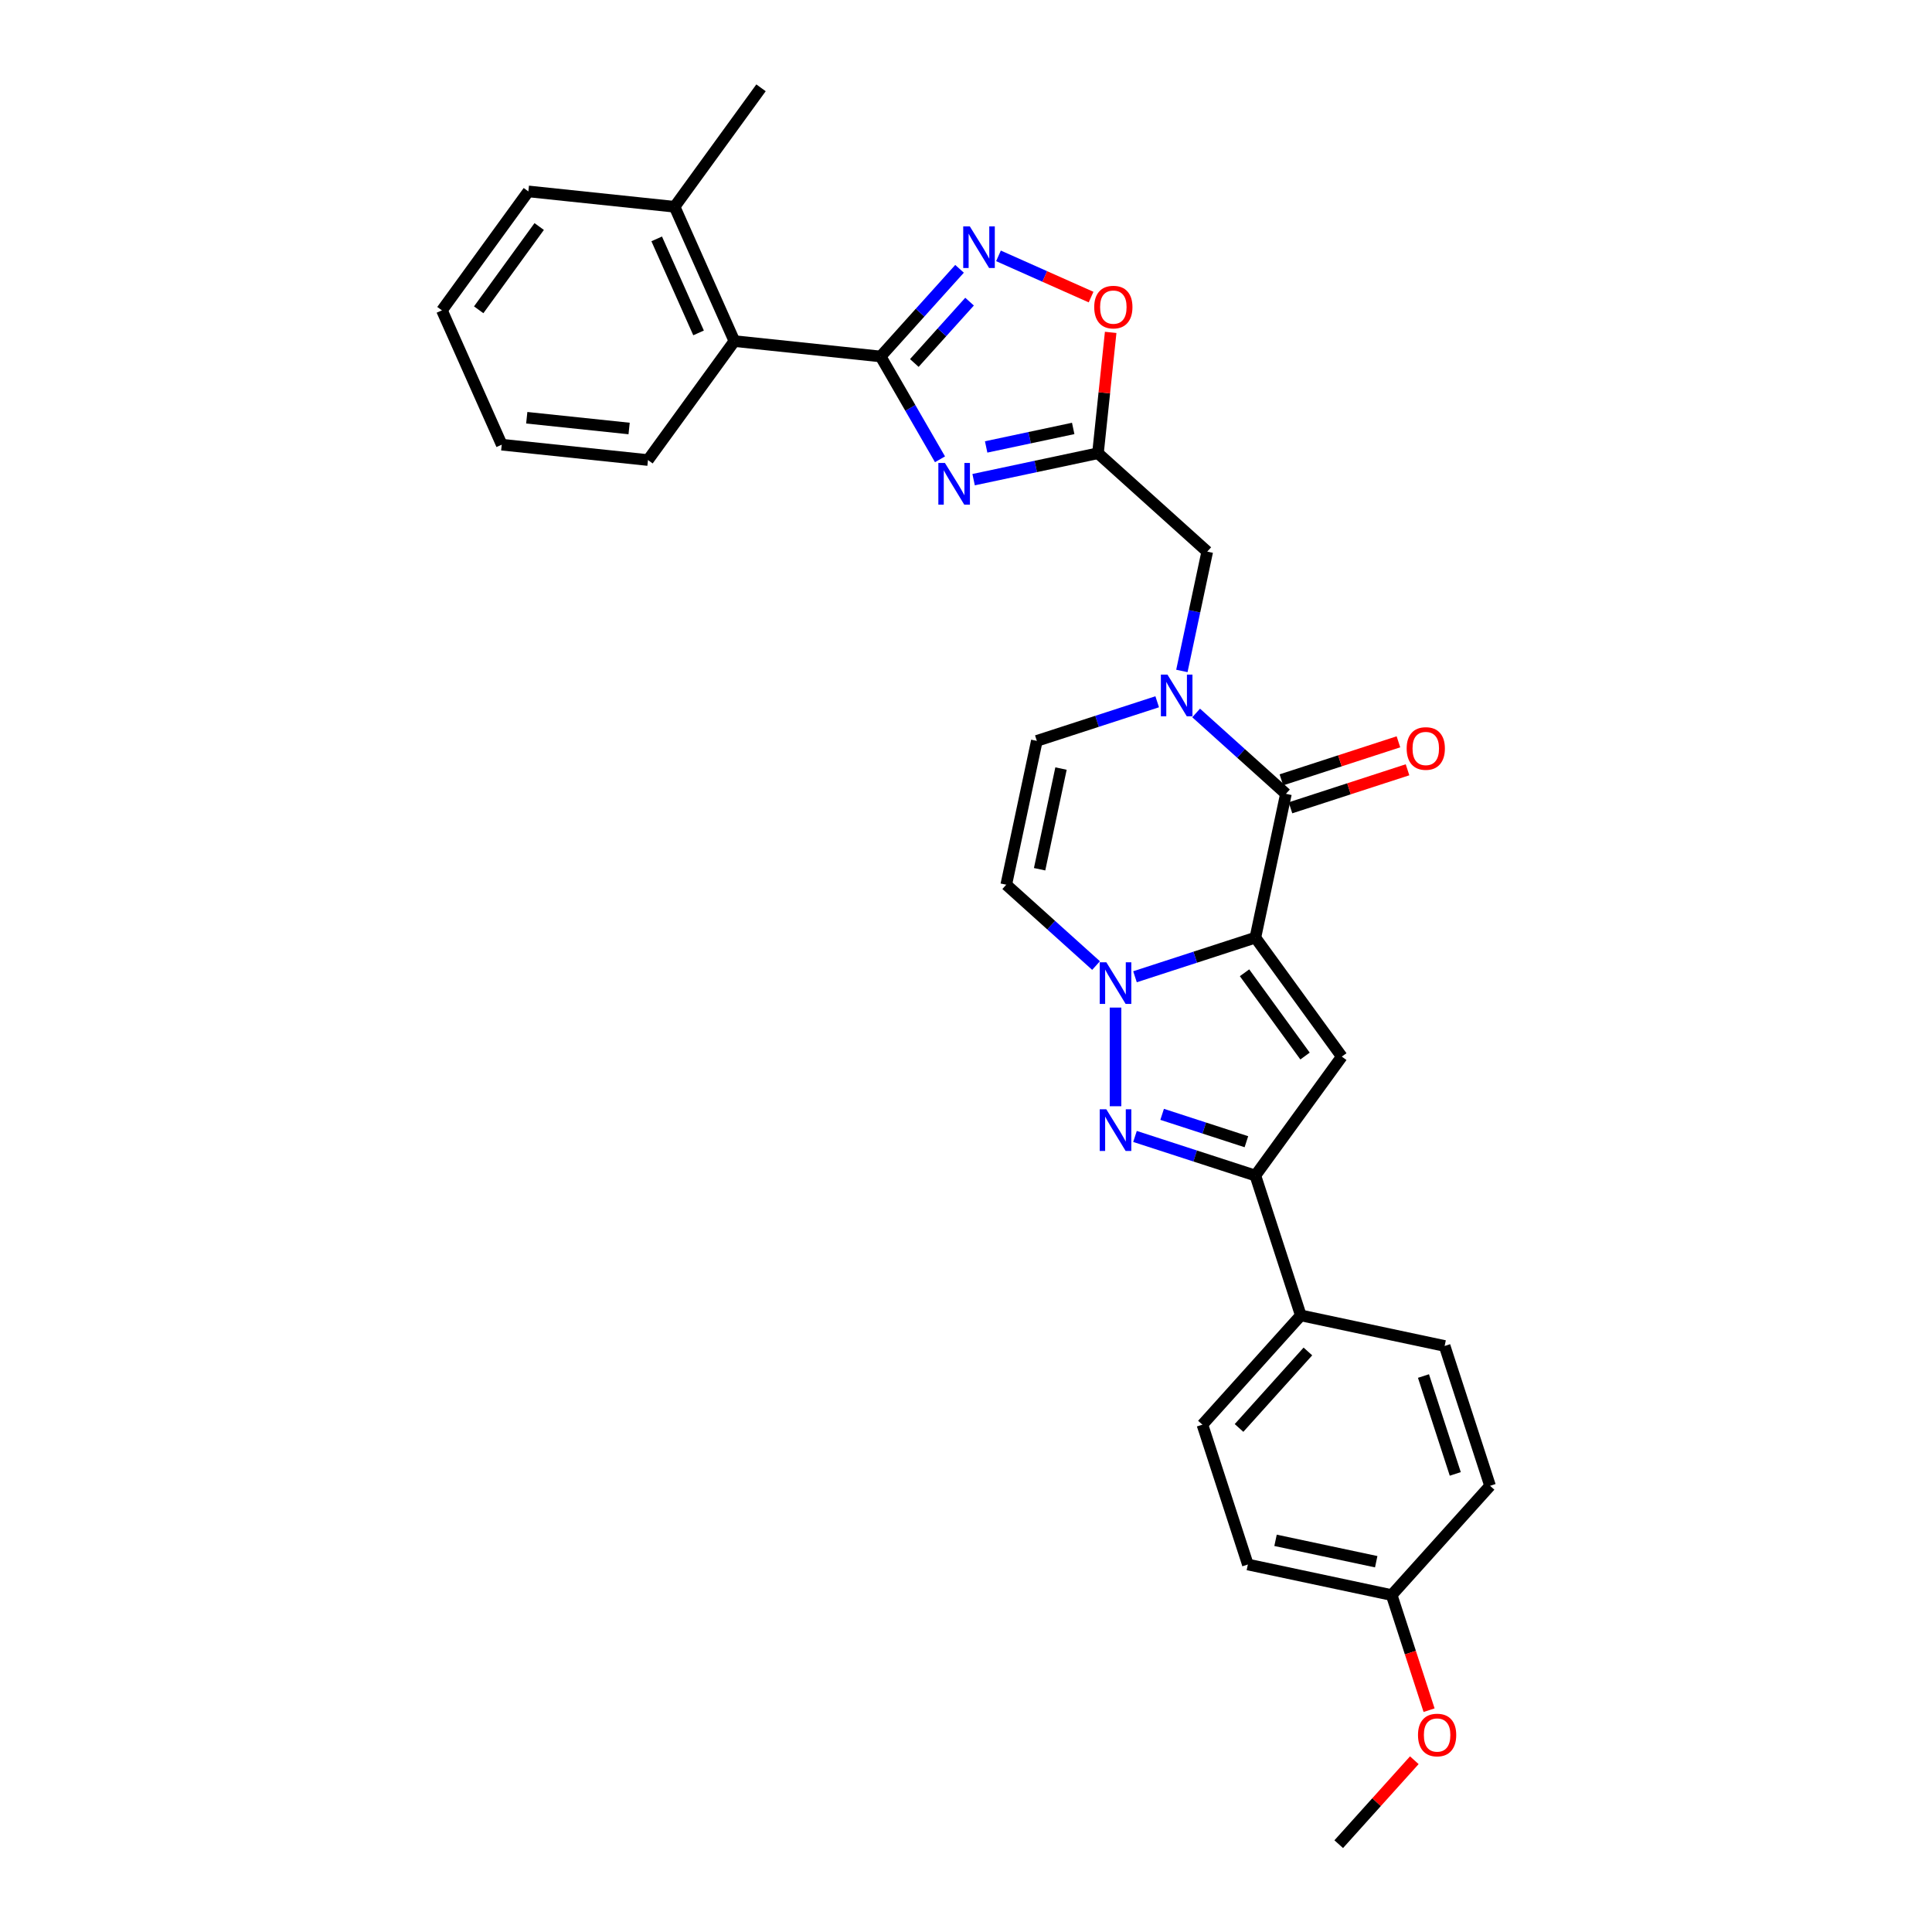 <?xml version='1.0' encoding='iso-8859-1'?>
<svg version='1.1' baseProfile='full'
              xmlns='http://www.w3.org/2000/svg'
                      xmlns:rdkit='http://www.rdkit.org/xml'
                      xmlns:xlink='http://www.w3.org/1999/xlink'
                  xml:space='preserve'
width='1000px' height='1000px' viewBox='0 0 1000 1000'>
<!-- END OF HEADER -->
<rect style='opacity:1.0;fill:#FFFFFF;stroke:none' width='1000' height='1000' x='0' y='0'> </rect>
<path class='bond-0' d='M 649.775,485.325 L 618.623,495.447' style='fill:none;fill-rule:evenodd;stroke:#000000;stroke-width:6px;stroke-linecap:butt;stroke-linejoin:miter;stroke-opacity:1' />
<path class='bond-0' d='M 618.623,495.447 L 587.471,505.569' style='fill:none;fill-rule:evenodd;stroke:#0000FF;stroke-width:6px;stroke-linecap:butt;stroke-linejoin:miter;stroke-opacity:1' />
<path class='bond-1' d='M 649.775,485.325 L 665.598,410.883' style='fill:none;fill-rule:evenodd;stroke:#000000;stroke-width:6px;stroke-linecap:butt;stroke-linejoin:miter;stroke-opacity:1' />
<path class='bond-2' d='M 649.775,485.325 L 694.509,546.896' style='fill:none;fill-rule:evenodd;stroke:#000000;stroke-width:6px;stroke-linecap:butt;stroke-linejoin:miter;stroke-opacity:1' />
<path class='bond-2' d='M 644.171,503.508 L 675.485,546.607' style='fill:none;fill-rule:evenodd;stroke:#000000;stroke-width:6px;stroke-linecap:butt;stroke-linejoin:miter;stroke-opacity:1' />
<path class='bond-4' d='M 577.395,521.522 L 577.395,572.586' style='fill:none;fill-rule:evenodd;stroke:#0000FF;stroke-width:6px;stroke-linecap:butt;stroke-linejoin:miter;stroke-opacity:1' />
<path class='bond-10' d='M 567.318,499.77 L 544.078,478.844' style='fill:none;fill-rule:evenodd;stroke:#0000FF;stroke-width:6px;stroke-linecap:butt;stroke-linejoin:miter;stroke-opacity:1' />
<path class='bond-10' d='M 544.078,478.844 L 520.837,457.919' style='fill:none;fill-rule:evenodd;stroke:#000000;stroke-width:6px;stroke-linecap:butt;stroke-linejoin:miter;stroke-opacity:1' />
<path class='bond-6' d='M 665.598,410.883 L 642.358,389.957' style='fill:none;fill-rule:evenodd;stroke:#000000;stroke-width:6px;stroke-linecap:butt;stroke-linejoin:miter;stroke-opacity:1' />
<path class='bond-6' d='M 642.358,389.957 L 619.117,369.031' style='fill:none;fill-rule:evenodd;stroke:#0000FF;stroke-width:6px;stroke-linecap:butt;stroke-linejoin:miter;stroke-opacity:1' />
<path class='bond-16' d='M 667.95,418.121 L 698.242,408.279' style='fill:none;fill-rule:evenodd;stroke:#000000;stroke-width:6px;stroke-linecap:butt;stroke-linejoin:miter;stroke-opacity:1' />
<path class='bond-16' d='M 698.242,408.279 L 728.534,398.436' style='fill:none;fill-rule:evenodd;stroke:#FF0000;stroke-width:6px;stroke-linecap:butt;stroke-linejoin:miter;stroke-opacity:1' />
<path class='bond-16' d='M 663.247,403.645 L 693.539,393.802' style='fill:none;fill-rule:evenodd;stroke:#000000;stroke-width:6px;stroke-linecap:butt;stroke-linejoin:miter;stroke-opacity:1' />
<path class='bond-16' d='M 693.539,393.802 L 723.831,383.96' style='fill:none;fill-rule:evenodd;stroke:#FF0000;stroke-width:6px;stroke-linecap:butt;stroke-linejoin:miter;stroke-opacity:1' />
<path class='bond-7' d='M 694.509,546.896 L 649.775,608.466' style='fill:none;fill-rule:evenodd;stroke:#000000;stroke-width:6px;stroke-linecap:butt;stroke-linejoin:miter;stroke-opacity:1' />
<path class='bond-3' d='M 503.941,248.273 L 536.124,241.433' style='fill:none;fill-rule:evenodd;stroke:#0000FF;stroke-width:6px;stroke-linecap:butt;stroke-linejoin:miter;stroke-opacity:1' />
<path class='bond-3' d='M 536.124,241.433 L 568.307,234.592' style='fill:none;fill-rule:evenodd;stroke:#000000;stroke-width:6px;stroke-linecap:butt;stroke-linejoin:miter;stroke-opacity:1' />
<path class='bond-3' d='M 510.431,231.333 L 532.959,226.544' style='fill:none;fill-rule:evenodd;stroke:#0000FF;stroke-width:6px;stroke-linecap:butt;stroke-linejoin:miter;stroke-opacity:1' />
<path class='bond-3' d='M 532.959,226.544 L 555.488,221.756' style='fill:none;fill-rule:evenodd;stroke:#000000;stroke-width:6px;stroke-linecap:butt;stroke-linejoin:miter;stroke-opacity:1' />
<path class='bond-5' d='M 486.544,237.736 L 471.178,211.121' style='fill:none;fill-rule:evenodd;stroke:#0000FF;stroke-width:6px;stroke-linecap:butt;stroke-linejoin:miter;stroke-opacity:1' />
<path class='bond-5' d='M 471.178,211.121 L 455.812,184.506' style='fill:none;fill-rule:evenodd;stroke:#000000;stroke-width:6px;stroke-linecap:butt;stroke-linejoin:miter;stroke-opacity:1' />
<path class='bond-30' d='M 587.471,588.222 L 618.623,598.344' style='fill:none;fill-rule:evenodd;stroke:#0000FF;stroke-width:6px;stroke-linecap:butt;stroke-linejoin:miter;stroke-opacity:1' />
<path class='bond-30' d='M 618.623,598.344 L 649.775,608.466' style='fill:none;fill-rule:evenodd;stroke:#000000;stroke-width:6px;stroke-linecap:butt;stroke-linejoin:miter;stroke-opacity:1' />
<path class='bond-30' d='M 601.52,576.783 L 623.327,583.868' style='fill:none;fill-rule:evenodd;stroke:#0000FF;stroke-width:6px;stroke-linecap:butt;stroke-linejoin:miter;stroke-opacity:1' />
<path class='bond-30' d='M 623.327,583.868 L 645.133,590.954' style='fill:none;fill-rule:evenodd;stroke:#000000;stroke-width:6px;stroke-linecap:butt;stroke-linejoin:miter;stroke-opacity:1' />
<path class='bond-14' d='M 455.812,184.506 L 380.124,176.551' style='fill:none;fill-rule:evenodd;stroke:#000000;stroke-width:6px;stroke-linecap:butt;stroke-linejoin:miter;stroke-opacity:1' />
<path class='bond-33' d='M 455.812,184.506 L 476.236,161.823' style='fill:none;fill-rule:evenodd;stroke:#000000;stroke-width:6px;stroke-linecap:butt;stroke-linejoin:miter;stroke-opacity:1' />
<path class='bond-33' d='M 476.236,161.823 L 496.66,139.14' style='fill:none;fill-rule:evenodd;stroke:#0000FF;stroke-width:6px;stroke-linecap:butt;stroke-linejoin:miter;stroke-opacity:1' />
<path class='bond-33' d='M 473.251,187.886 L 487.548,172.008' style='fill:none;fill-rule:evenodd;stroke:#000000;stroke-width:6px;stroke-linecap:butt;stroke-linejoin:miter;stroke-opacity:1' />
<path class='bond-33' d='M 487.548,172.008 L 501.844,156.129' style='fill:none;fill-rule:evenodd;stroke:#0000FF;stroke-width:6px;stroke-linecap:butt;stroke-linejoin:miter;stroke-opacity:1' />
<path class='bond-11' d='M 598.965,363.233 L 567.813,373.354' style='fill:none;fill-rule:evenodd;stroke:#0000FF;stroke-width:6px;stroke-linecap:butt;stroke-linejoin:miter;stroke-opacity:1' />
<path class='bond-11' d='M 567.813,373.354 L 536.661,383.476' style='fill:none;fill-rule:evenodd;stroke:#000000;stroke-width:6px;stroke-linecap:butt;stroke-linejoin:miter;stroke-opacity:1' />
<path class='bond-13' d='M 611.736,347.279 L 618.3,316.398' style='fill:none;fill-rule:evenodd;stroke:#0000FF;stroke-width:6px;stroke-linecap:butt;stroke-linejoin:miter;stroke-opacity:1' />
<path class='bond-13' d='M 618.3,316.398 L 624.864,285.516' style='fill:none;fill-rule:evenodd;stroke:#000000;stroke-width:6px;stroke-linecap:butt;stroke-linejoin:miter;stroke-opacity:1' />
<path class='bond-15' d='M 649.775,608.466 L 673.293,680.847' style='fill:none;fill-rule:evenodd;stroke:#000000;stroke-width:6px;stroke-linecap:butt;stroke-linejoin:miter;stroke-opacity:1' />
<path class='bond-8' d='M 516.813,132.435 L 540.777,143.105' style='fill:none;fill-rule:evenodd;stroke:#0000FF;stroke-width:6px;stroke-linecap:butt;stroke-linejoin:miter;stroke-opacity:1' />
<path class='bond-8' d='M 540.777,143.105 L 564.742,153.774' style='fill:none;fill-rule:evenodd;stroke:#FF0000;stroke-width:6px;stroke-linecap:butt;stroke-linejoin:miter;stroke-opacity:1' />
<path class='bond-9' d='M 568.307,234.592 L 624.864,285.516' style='fill:none;fill-rule:evenodd;stroke:#000000;stroke-width:6px;stroke-linecap:butt;stroke-linejoin:miter;stroke-opacity:1' />
<path class='bond-12' d='M 568.307,234.592 L 571.594,203.316' style='fill:none;fill-rule:evenodd;stroke:#000000;stroke-width:6px;stroke-linecap:butt;stroke-linejoin:miter;stroke-opacity:1' />
<path class='bond-12' d='M 571.594,203.316 L 574.882,172.039' style='fill:none;fill-rule:evenodd;stroke:#FF0000;stroke-width:6px;stroke-linecap:butt;stroke-linejoin:miter;stroke-opacity:1' />
<path class='bond-31' d='M 520.837,457.919 L 536.661,383.476' style='fill:none;fill-rule:evenodd;stroke:#000000;stroke-width:6px;stroke-linecap:butt;stroke-linejoin:miter;stroke-opacity:1' />
<path class='bond-31' d='M 538.099,449.917 L 549.176,397.807' style='fill:none;fill-rule:evenodd;stroke:#000000;stroke-width:6px;stroke-linecap:butt;stroke-linejoin:miter;stroke-opacity:1' />
<path class='bond-17' d='M 380.124,176.551 L 349.169,107.025' style='fill:none;fill-rule:evenodd;stroke:#000000;stroke-width:6px;stroke-linecap:butt;stroke-linejoin:miter;stroke-opacity:1' />
<path class='bond-17' d='M 361.575,172.313 L 339.907,123.645' style='fill:none;fill-rule:evenodd;stroke:#000000;stroke-width:6px;stroke-linecap:butt;stroke-linejoin:miter;stroke-opacity:1' />
<path class='bond-24' d='M 380.124,176.551 L 335.39,238.121' style='fill:none;fill-rule:evenodd;stroke:#000000;stroke-width:6px;stroke-linecap:butt;stroke-linejoin:miter;stroke-opacity:1' />
<path class='bond-18' d='M 673.293,680.847 L 622.369,737.404' style='fill:none;fill-rule:evenodd;stroke:#000000;stroke-width:6px;stroke-linecap:butt;stroke-linejoin:miter;stroke-opacity:1' />
<path class='bond-18' d='M 676.966,699.515 L 641.319,739.105' style='fill:none;fill-rule:evenodd;stroke:#000000;stroke-width:6px;stroke-linecap:butt;stroke-linejoin:miter;stroke-opacity:1' />
<path class='bond-19' d='M 673.293,680.847 L 747.735,696.67' style='fill:none;fill-rule:evenodd;stroke:#000000;stroke-width:6px;stroke-linecap:butt;stroke-linejoin:miter;stroke-opacity:1' />
<path class='bond-25' d='M 349.169,107.025 L 393.902,45.455' style='fill:none;fill-rule:evenodd;stroke:#000000;stroke-width:6px;stroke-linecap:butt;stroke-linejoin:miter;stroke-opacity:1' />
<path class='bond-26' d='M 349.169,107.025 L 273.48,99.07' style='fill:none;fill-rule:evenodd;stroke:#000000;stroke-width:6px;stroke-linecap:butt;stroke-linejoin:miter;stroke-opacity:1' />
<path class='bond-22' d='M 622.369,737.404 L 645.887,809.784' style='fill:none;fill-rule:evenodd;stroke:#000000;stroke-width:6px;stroke-linecap:butt;stroke-linejoin:miter;stroke-opacity:1' />
<path class='bond-21' d='M 747.735,696.67 L 771.253,769.05' style='fill:none;fill-rule:evenodd;stroke:#000000;stroke-width:6px;stroke-linecap:butt;stroke-linejoin:miter;stroke-opacity:1' />
<path class='bond-21' d='M 736.787,712.231 L 753.249,762.897' style='fill:none;fill-rule:evenodd;stroke:#000000;stroke-width:6px;stroke-linecap:butt;stroke-linejoin:miter;stroke-opacity:1' />
<path class='bond-20' d='M 720.329,825.608 L 771.253,769.05' style='fill:none;fill-rule:evenodd;stroke:#000000;stroke-width:6px;stroke-linecap:butt;stroke-linejoin:miter;stroke-opacity:1' />
<path class='bond-23' d='M 720.329,825.608 L 730.008,855.397' style='fill:none;fill-rule:evenodd;stroke:#000000;stroke-width:6px;stroke-linecap:butt;stroke-linejoin:miter;stroke-opacity:1' />
<path class='bond-23' d='M 730.008,855.397 L 739.687,885.187' style='fill:none;fill-rule:evenodd;stroke:#FF0000;stroke-width:6px;stroke-linecap:butt;stroke-linejoin:miter;stroke-opacity:1' />
<path class='bond-32' d='M 720.329,825.608 L 645.887,809.784' style='fill:none;fill-rule:evenodd;stroke:#000000;stroke-width:6px;stroke-linecap:butt;stroke-linejoin:miter;stroke-opacity:1' />
<path class='bond-32' d='M 712.327,808.346 L 660.217,797.27' style='fill:none;fill-rule:evenodd;stroke:#000000;stroke-width:6px;stroke-linecap:butt;stroke-linejoin:miter;stroke-opacity:1' />
<path class='bond-27' d='M 732.05,911.089 L 712.486,932.817' style='fill:none;fill-rule:evenodd;stroke:#FF0000;stroke-width:6px;stroke-linecap:butt;stroke-linejoin:miter;stroke-opacity:1' />
<path class='bond-27' d='M 712.486,932.817 L 692.922,954.545' style='fill:none;fill-rule:evenodd;stroke:#000000;stroke-width:6px;stroke-linecap:butt;stroke-linejoin:miter;stroke-opacity:1' />
<path class='bond-28' d='M 335.39,238.121 L 259.702,230.166' style='fill:none;fill-rule:evenodd;stroke:#000000;stroke-width:6px;stroke-linecap:butt;stroke-linejoin:miter;stroke-opacity:1' />
<path class='bond-28' d='M 325.628,221.79 L 272.646,216.222' style='fill:none;fill-rule:evenodd;stroke:#000000;stroke-width:6px;stroke-linecap:butt;stroke-linejoin:miter;stroke-opacity:1' />
<path class='bond-34' d='M 273.48,99.07 L 228.747,160.64' style='fill:none;fill-rule:evenodd;stroke:#000000;stroke-width:6px;stroke-linecap:butt;stroke-linejoin:miter;stroke-opacity:1' />
<path class='bond-34' d='M 279.084,117.252 L 247.771,160.352' style='fill:none;fill-rule:evenodd;stroke:#000000;stroke-width:6px;stroke-linecap:butt;stroke-linejoin:miter;stroke-opacity:1' />
<path class='bond-29' d='M 259.702,230.166 L 228.747,160.64' style='fill:none;fill-rule:evenodd;stroke:#000000;stroke-width:6px;stroke-linecap:butt;stroke-linejoin:miter;stroke-opacity:1' />
<path  class='atom-1' d='M 572.631 498.067
L 579.693 509.482
Q 580.393 510.609, 581.52 512.648
Q 582.646 514.688, 582.707 514.81
L 582.707 498.067
L 585.568 498.067
L 585.568 519.62
L 582.616 519.62
L 575.035 507.138
Q 574.153 505.677, 573.209 504.003
Q 572.296 502.328, 572.022 501.811
L 572.022 519.62
L 569.221 519.62
L 569.221 498.067
L 572.631 498.067
' fill='#0000FF'/>
<path  class='atom-4' d='M 489.101 239.639
L 496.163 251.054
Q 496.863 252.181, 497.99 254.22
Q 499.116 256.26, 499.177 256.382
L 499.177 239.639
L 502.038 239.639
L 502.038 261.192
L 499.086 261.192
L 491.506 248.71
Q 490.623 247.249, 489.679 245.575
Q 488.766 243.9, 488.492 243.383
L 488.492 261.192
L 485.691 261.192
L 485.691 239.639
L 489.101 239.639
' fill='#0000FF'/>
<path  class='atom-5' d='M 572.631 574.172
L 579.693 585.588
Q 580.393 586.714, 581.52 588.754
Q 582.646 590.793, 582.707 590.915
L 582.707 574.172
L 585.568 574.172
L 585.568 595.725
L 582.616 595.725
L 575.035 583.244
Q 574.153 581.782, 573.209 580.108
Q 572.296 578.434, 572.022 577.916
L 572.022 595.725
L 569.221 595.725
L 569.221 574.172
L 572.631 574.172
' fill='#0000FF'/>
<path  class='atom-7' d='M 604.277 349.182
L 611.34 360.598
Q 612.04 361.724, 613.166 363.764
Q 614.292 365.803, 614.353 365.925
L 614.353 349.182
L 617.215 349.182
L 617.215 370.735
L 614.262 370.735
L 606.682 358.254
Q 605.799 356.793, 604.855 355.118
Q 603.942 353.444, 603.668 352.926
L 603.668 370.735
L 600.867 370.735
L 600.867 349.182
L 604.277 349.182
' fill='#0000FF'/>
<path  class='atom-9' d='M 501.972 117.172
L 509.035 128.588
Q 509.735 129.714, 510.861 131.754
Q 511.988 133.794, 512.049 133.915
L 512.049 117.172
L 514.91 117.172
L 514.91 138.725
L 511.957 138.725
L 504.377 126.244
Q 503.494 124.783, 502.551 123.108
Q 501.637 121.434, 501.363 120.916
L 501.363 138.725
L 498.563 138.725
L 498.563 117.172
L 501.972 117.172
' fill='#0000FF'/>
<path  class='atom-13' d='M 566.369 158.964
Q 566.369 153.789, 568.926 150.897
Q 571.483 148.005, 576.262 148.005
Q 581.042 148.005, 583.599 150.897
Q 586.156 153.789, 586.156 158.964
Q 586.156 164.2, 583.568 167.184
Q 580.981 170.137, 576.262 170.137
Q 571.513 170.137, 568.926 167.184
Q 566.369 164.231, 566.369 158.964
M 576.262 167.701
Q 579.55 167.701, 581.316 165.509
Q 583.112 163.287, 583.112 158.964
Q 583.112 154.733, 581.316 152.602
Q 579.55 150.441, 576.262 150.441
Q 572.974 150.441, 571.178 152.571
Q 569.413 154.702, 569.413 158.964
Q 569.413 163.318, 571.178 165.509
Q 572.974 167.701, 576.262 167.701
' fill='#FF0000'/>
<path  class='atom-17' d='M 728.085 387.426
Q 728.085 382.251, 730.642 379.359
Q 733.199 376.467, 737.979 376.467
Q 742.758 376.467, 745.315 379.359
Q 747.873 382.251, 747.873 387.426
Q 747.873 392.662, 745.285 395.645
Q 742.697 398.598, 737.979 398.598
Q 733.23 398.598, 730.642 395.645
Q 728.085 392.692, 728.085 387.426
M 737.979 396.163
Q 741.267 396.163, 743.032 393.971
Q 744.828 391.749, 744.828 387.426
Q 744.828 383.195, 743.032 381.064
Q 741.267 378.902, 737.979 378.902
Q 734.691 378.902, 732.895 381.033
Q 731.129 383.164, 731.129 387.426
Q 731.129 391.779, 732.895 393.971
Q 734.691 396.163, 737.979 396.163
' fill='#FF0000'/>
<path  class='atom-24' d='M 733.953 898.049
Q 733.953 892.874, 736.51 889.982
Q 739.067 887.09, 743.847 887.09
Q 748.626 887.09, 751.183 889.982
Q 753.74 892.874, 753.74 898.049
Q 753.74 903.285, 751.153 906.268
Q 748.565 909.221, 743.847 909.221
Q 739.098 909.221, 736.51 906.268
Q 733.953 903.316, 733.953 898.049
M 743.847 906.786
Q 747.134 906.786, 748.9 904.594
Q 750.696 902.372, 750.696 898.049
Q 750.696 893.818, 748.9 891.687
Q 747.134 889.525, 743.847 889.525
Q 740.559 889.525, 738.763 891.656
Q 736.997 893.787, 736.997 898.049
Q 736.997 902.402, 738.763 904.594
Q 740.559 906.786, 743.847 906.786
' fill='#FF0000'/>
</svg>
